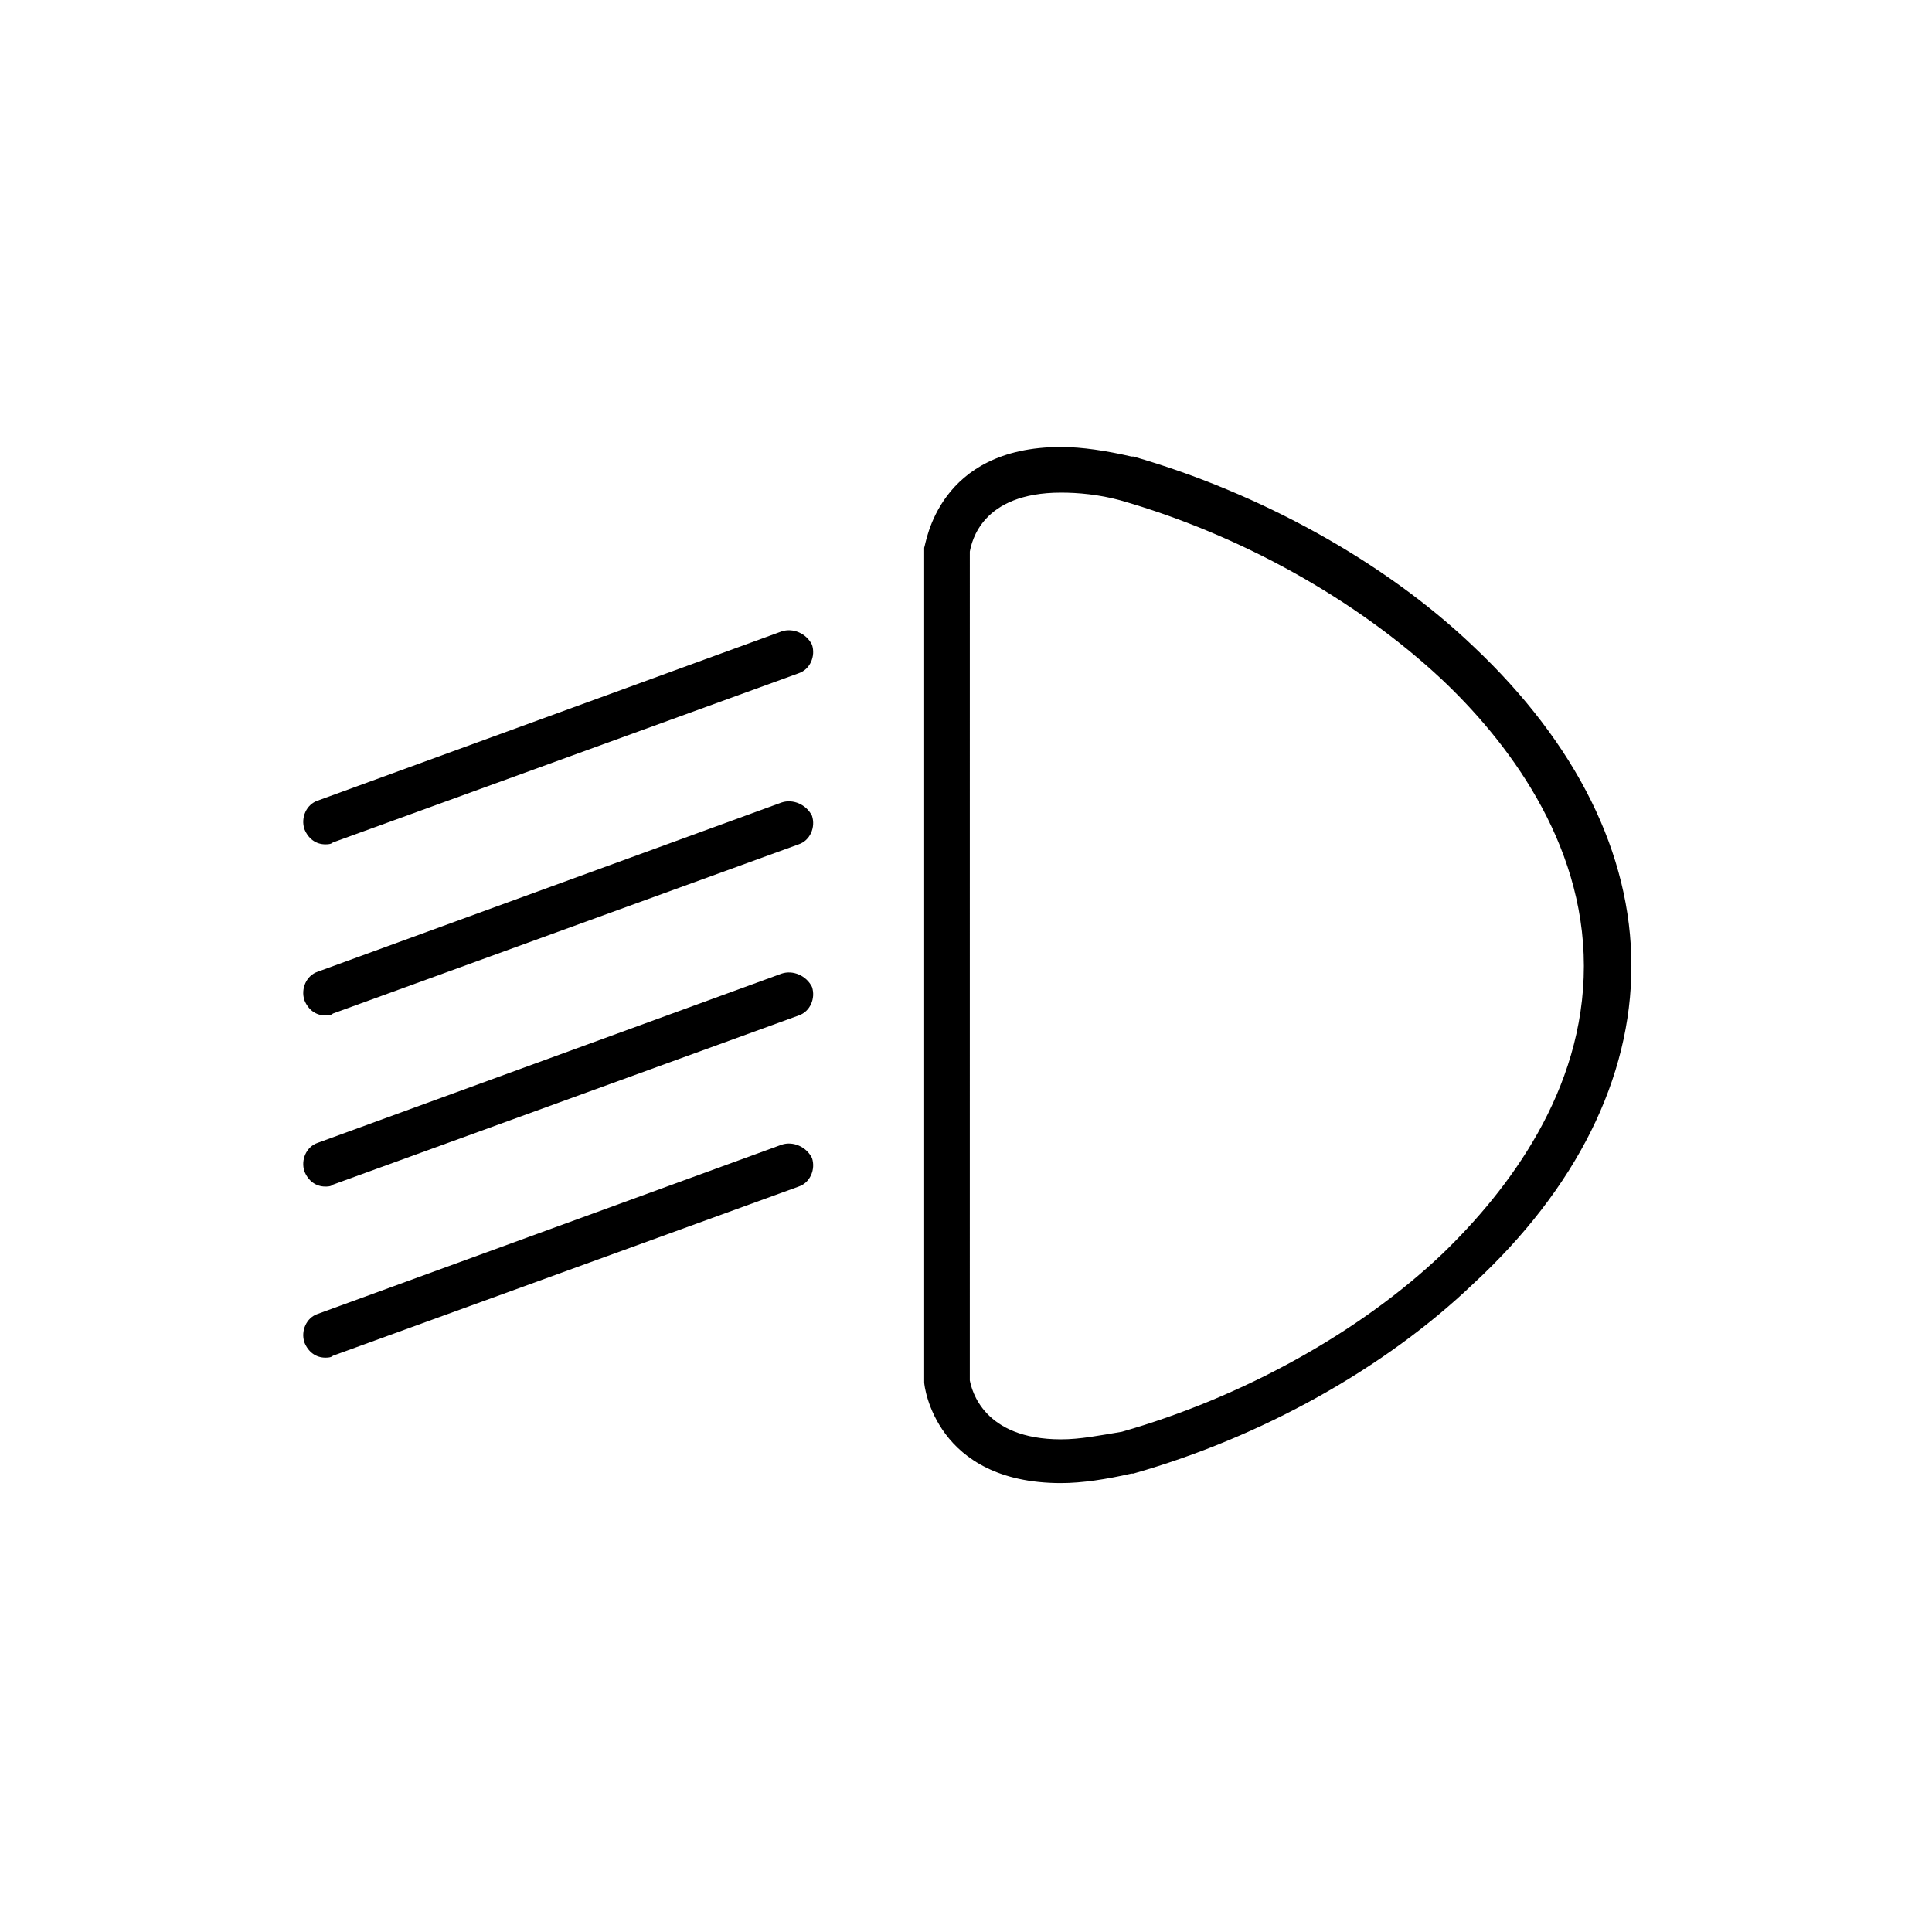 <?xml version="1.0" encoding="UTF-8"?>
<!-- Uploaded to: ICON Repo, www.iconrepo.com, Generator: ICON Repo Mixer Tools -->
<svg fill="#000000" width="800px" height="800px" version="1.1" viewBox="144 144 512 512" xmlns="http://www.w3.org/2000/svg">
 <g>
  <path d="m351.13 356.67-122.93 44.84c-3.023 1.008-4.535 4.535-3.527 7.559 1.008 2.519 3.023 4.031 5.543 4.031 0.504 0 1.512 0 2.016-0.504l123.43-44.84c3.023-1.008 4.535-4.535 3.527-7.559-1.512-3.023-5.039-4.535-8.062-3.527z"/>
  <path d="m351.13 402.02-122.93 44.84c-3.023 1.008-4.535 4.535-3.527 7.559 1.008 2.519 3.023 4.031 5.543 4.031 0.504 0 1.512 0 2.016-0.504l123.43-44.84c3.023-1.008 4.535-4.535 3.527-7.559-1.512-3.027-5.039-4.535-8.062-3.527z"/>
  <path d="m351.13 447.36-122.93 44.84c-3.023 1.008-4.535 4.535-3.527 7.559 1.008 2.519 3.023 4.031 5.543 4.031 0.504 0 1.512 0 2.016-0.504l123.43-44.84c3.023-1.008 4.535-4.535 3.527-7.559-1.512-3.023-5.039-4.535-8.062-3.527z"/>
  <path d="m351.13 311.33-122.93 44.84c-3.023 1.008-4.535 4.535-3.527 7.559 1.008 2.519 3.023 4.031 5.543 4.031 0.504 0 1.512 0 2.016-0.504l123.43-44.84c3.023-1.008 4.535-4.535 3.527-7.559-1.512-3.023-5.039-4.535-8.062-3.527z"/>
  <path d="m534.52 315.36c-23.68-22.672-56.93-40.809-90.184-50.383h-0.504c-6.551-1.512-13.098-2.519-18.641-2.519-32.746 0-35.77 25.695-36.273 26.703v0.504 220.16 0.504c0 1.008 3.023 26.703 36.273 26.703 5.543 0 12.09-1.008 18.641-2.519h0.504c33.754-9.574 66.504-27.711 90.184-50.383 27.207-25.188 41.816-54.41 41.816-84.133 0-29.727-14.609-58.945-41.816-84.641zm-8.062 160.71c-22.168 21.16-53.402 38.289-85.145 47.359-6.043 1.008-11.082 2.012-16.121 2.012-20.656 0-23.68-13.098-24.184-15.617l0.004-219.66c0.504-2.519 3.023-15.617 24.184-15.617 4.535 0 10.078 0.504 15.617 2.016 31.738 9.07 62.473 26.199 85.145 47.359 17.129 16.121 37.785 42.824 37.785 76.074s-20.152 59.449-37.285 76.074z"/>
 </g>
</svg>